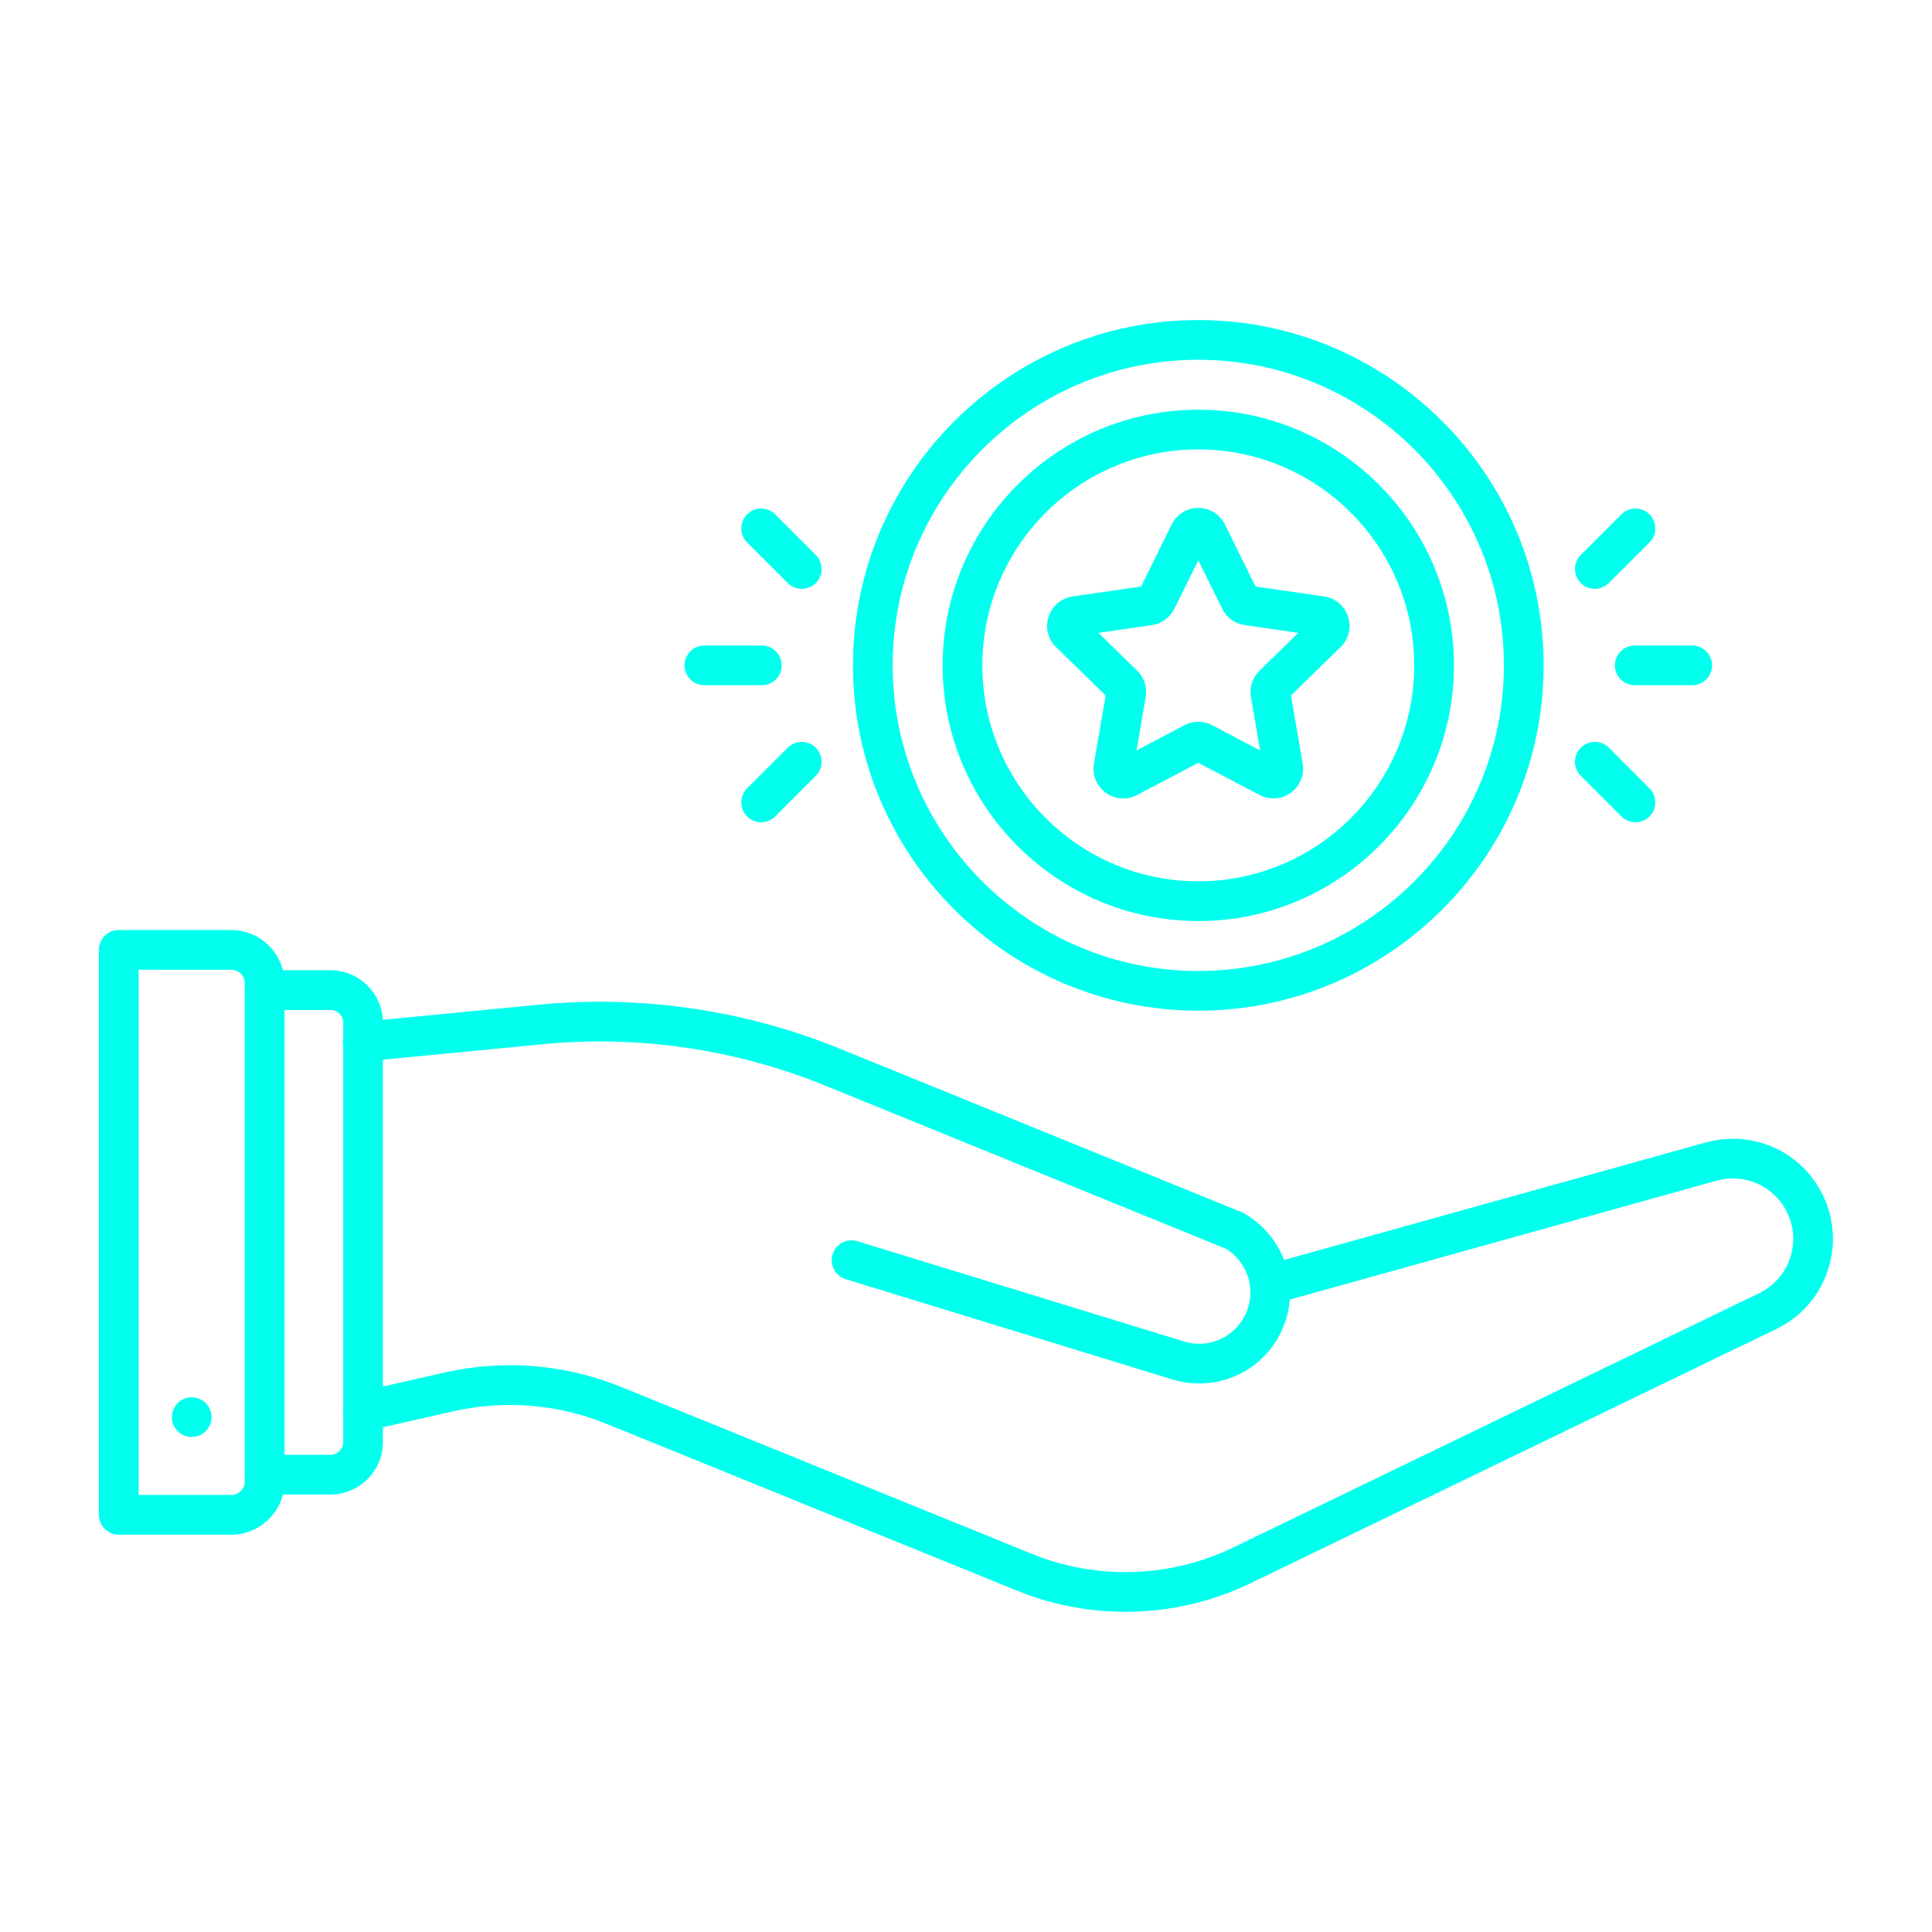 <svg width="41" height="41" viewBox="0 0 41 41" fill="none" xmlns="http://www.w3.org/2000/svg">
    <path fill-rule="evenodd" clip-rule="evenodd" d="M23.883 34.205C23.103 34.205 22.322 34.057 21.585 33.757L12.874 30.217C11.835 29.795 10.708 29.703 9.615 29.951L7.798 30.363C7.571 30.414 7.346 30.272 7.294 30.045C7.243 29.818 7.384 29.593 7.611 29.541L9.428 29.129C10.691 28.843 11.991 28.949 13.19 29.436L21.902 32.977C23.28 33.536 24.837 33.486 26.174 32.839L37.331 27.444C37.642 27.294 37.875 27.031 37.986 26.705C38.097 26.378 38.074 26.027 37.92 25.718C37.701 25.28 37.261 25.009 36.773 25.009C36.658 25.009 36.542 25.025 36.427 25.056L27.062 27.666C26.838 27.728 26.606 27.597 26.543 27.373C26.481 27.149 26.611 26.916 26.835 26.854L36.202 24.244C36.392 24.192 36.583 24.166 36.773 24.166C37.583 24.166 38.311 24.616 38.673 25.341C38.929 25.854 38.968 26.435 38.783 26.977C38.599 27.518 38.213 27.954 37.697 28.203L26.541 33.597C25.705 34.002 24.794 34.206 23.883 34.205Z" fill="#00FFED"/>
    <path fill-rule="evenodd" clip-rule="evenodd" d="M25.451 29.36C25.262 29.36 25.07 29.332 24.88 29.274L17.947 27.146C17.725 27.077 17.6 26.842 17.668 26.619C17.736 26.397 17.971 26.272 18.194 26.34L25.127 28.468C25.686 28.64 26.276 28.343 26.472 27.792C26.515 27.674 26.535 27.553 26.535 27.427C26.536 27.387 26.533 27.348 26.529 27.309C26.491 26.97 26.298 26.67 26.009 26.497L17.499 23.033C15.612 22.265 13.543 21.963 11.517 22.16L7.739 22.526C7.509 22.549 7.302 22.379 7.28 22.147C7.257 21.916 7.427 21.71 7.658 21.687L11.435 21.321C13.598 21.111 15.805 21.433 17.816 22.252L26.355 25.727C26.372 25.734 26.388 25.742 26.404 25.751C26.939 26.055 27.298 26.601 27.366 27.212C27.374 27.281 27.378 27.354 27.378 27.427C27.378 27.651 27.34 27.869 27.265 28.076C26.986 28.864 26.247 29.36 25.451 29.36Z" fill="#00FFED"/>
    <path fill-rule="evenodd" clip-rule="evenodd" d="M7.012 31.715H5.617C5.384 31.715 5.196 31.527 5.196 31.294C5.196 31.061 5.384 30.873 5.617 30.873L7.012 30.873C7.162 30.873 7.284 30.751 7.284 30.602L7.284 21.703C7.284 21.554 7.162 21.433 7.012 21.433L5.617 21.432C5.384 21.432 5.196 21.244 5.196 21.011C5.196 20.778 5.384 20.59 5.617 20.59L7.012 20.59C7.627 20.59 8.126 21.089 8.126 21.703L8.126 30.602C8.126 31.216 7.627 31.715 7.012 31.715Z" fill="#00FFED"/>
    <path fill-rule="evenodd" clip-rule="evenodd" d="M2.942 31.725H4.908C5.066 31.725 5.195 31.596 5.195 31.439L5.195 20.866C5.195 20.708 5.066 20.58 4.909 20.58L2.942 20.579L2.942 31.725ZM4.908 32.568H2.521C2.288 32.568 2.099 32.379 2.099 32.146V20.158C2.099 20.046 2.143 19.939 2.222 19.86C2.301 19.781 2.409 19.737 2.521 19.737L4.909 19.737C5.531 19.737 6.038 20.243 6.038 20.866L6.038 31.439C6.038 32.061 5.531 32.568 4.908 32.568ZM25.43 9.537C22.902 9.537 20.847 11.593 20.847 14.12C20.847 16.648 22.902 18.703 25.43 18.703C27.957 18.703 30.012 16.648 30.012 14.12C30.012 11.593 27.957 9.537 25.43 9.537ZM25.43 19.546C22.438 19.546 20.004 17.112 20.004 14.12C20.004 11.129 22.438 8.695 25.43 8.695C28.421 8.695 30.855 11.129 30.855 14.12C30.855 17.112 28.421 19.546 25.43 19.546Z" fill="#00FFED"/>
    <path fill-rule="evenodd" clip-rule="evenodd" d="M25.43 7.635C21.853 7.635 18.944 10.544 18.944 14.12C18.944 17.696 21.853 20.606 25.43 20.606C29.006 20.606 31.915 17.696 31.915 14.12C31.915 10.544 29.006 7.635 25.43 7.635ZM25.43 21.448C21.389 21.448 18.101 18.161 18.101 14.12C18.102 10.08 21.389 6.792 25.43 6.792C29.47 6.792 32.758 10.08 32.758 14.12C32.758 18.161 29.47 21.448 25.43 21.448ZM4.069 30.495C3.958 30.495 3.849 30.451 3.77 30.372C3.751 30.352 3.734 30.331 3.718 30.308C3.703 30.285 3.69 30.26 3.68 30.235C3.669 30.21 3.66 30.183 3.655 30.156C3.65 30.129 3.647 30.102 3.647 30.074C3.647 30.047 3.65 30.019 3.655 29.992C3.661 29.965 3.668 29.938 3.68 29.913C3.69 29.887 3.703 29.863 3.718 29.84C3.734 29.817 3.751 29.796 3.77 29.776C3.79 29.757 3.811 29.739 3.835 29.724C3.857 29.709 3.881 29.696 3.907 29.685C3.933 29.674 3.959 29.666 3.986 29.661C4.04 29.65 4.096 29.65 4.151 29.661C4.178 29.666 4.204 29.674 4.23 29.685C4.255 29.695 4.279 29.709 4.302 29.724C4.326 29.739 4.347 29.757 4.366 29.776C4.445 29.854 4.49 29.963 4.49 30.074C4.49 30.185 4.445 30.293 4.366 30.372C4.347 30.391 4.325 30.409 4.302 30.424C4.279 30.439 4.255 30.453 4.23 30.463C4.204 30.474 4.178 30.482 4.151 30.487C4.124 30.493 4.096 30.495 4.069 30.495Z" fill="#00FFED"/>
    <path fill-rule="evenodd" clip-rule="evenodd" d="M25.623 11.5C25.623 11.501 25.623 11.499 25.623 11.5V11.5ZM26.53 12.43C26.529 12.43 26.532 12.431 26.53 12.43V12.43ZM26.694 12.545C26.694 12.544 26.694 12.546 26.694 12.545V12.545ZM27.378 14.648C27.378 14.648 27.378 14.648 27.378 14.648V14.648ZM23.483 14.649C23.483 14.648 23.483 14.649 23.483 14.649V14.649ZM27.318 14.835C27.317 14.836 27.318 14.835 27.318 14.835V14.835ZM23.544 14.837C23.544 14.836 23.544 14.837 23.544 14.837V14.837ZM23.309 13.43L24.133 14.233C24.281 14.377 24.349 14.586 24.314 14.792L24.119 15.925L25.137 15.389C25.319 15.293 25.538 15.293 25.722 15.389L26.742 15.925L26.547 14.791C26.512 14.586 26.58 14.377 26.73 14.232L27.552 13.43L26.413 13.265C26.209 13.237 26.029 13.107 25.938 12.918L25.43 11.89L24.922 12.92C24.831 13.105 24.654 13.234 24.449 13.265L23.309 13.43ZM27.025 16.944C26.925 16.944 26.824 16.92 26.732 16.872L25.43 16.188L24.13 16.871C23.915 16.984 23.662 16.965 23.466 16.823C23.271 16.681 23.175 16.445 23.215 16.207L23.464 14.759L22.412 13.733C22.239 13.565 22.178 13.318 22.253 13.088C22.327 12.858 22.522 12.694 22.76 12.658L24.216 12.447L24.866 11.129C24.971 10.915 25.186 10.78 25.427 10.779C25.427 10.779 25.428 10.778 25.427 10.779C25.669 10.778 25.887 10.912 25.994 11.128C25.994 11.128 25.994 11.129 25.994 11.128L26.645 12.447L28.1 12.658C28.339 12.693 28.533 12.857 28.608 13.086C28.683 13.316 28.622 13.563 28.449 13.732L27.397 14.759L27.645 16.207C27.686 16.445 27.59 16.681 27.395 16.823C27.285 16.904 27.155 16.944 27.025 16.944ZM16.168 14.541H14.947C14.715 14.541 14.526 14.353 14.526 14.12C14.526 13.888 14.715 13.699 14.947 13.699L16.168 13.699C16.4 13.699 16.589 13.888 16.589 14.12C16.589 14.353 16.4 14.542 16.168 14.541ZM17.015 12.496C16.907 12.496 16.799 12.455 16.717 12.373L15.854 11.511C15.69 11.347 15.69 11.08 15.854 10.915C16.019 10.751 16.286 10.751 16.451 10.915L17.312 11.777C17.477 11.942 17.477 12.209 17.312 12.373C17.23 12.455 17.122 12.496 17.015 12.496ZM16.153 17.449C16.045 17.449 15.937 17.408 15.854 17.326C15.69 17.161 15.69 16.895 15.854 16.73L16.717 15.867C16.881 15.702 17.148 15.702 17.312 15.867C17.477 16.031 17.477 16.298 17.313 16.463L16.451 17.326C16.369 17.408 16.26 17.449 16.153 17.449ZM35.912 14.541H34.692C34.459 14.541 34.27 14.353 34.27 14.12C34.27 13.888 34.459 13.699 34.692 13.699L35.912 13.699C36.144 13.699 36.333 13.888 36.333 14.12C36.333 14.353 36.144 14.542 35.912 14.541ZM33.844 12.496C33.736 12.496 33.629 12.455 33.546 12.373C33.382 12.208 33.382 11.942 33.547 11.777L34.41 10.915C34.575 10.75 34.841 10.751 35.005 10.915C35.17 11.08 35.17 11.347 35.005 11.511L34.142 12.373C34.06 12.455 33.952 12.496 33.844 12.496ZM34.708 17.449C34.599 17.449 34.492 17.408 34.409 17.326L33.547 16.463C33.382 16.298 33.382 16.031 33.547 15.867C33.712 15.702 33.978 15.702 34.142 15.867L35.005 16.73C35.17 16.894 35.17 17.161 35.005 17.326C34.923 17.408 34.815 17.449 34.708 17.449Z" fill="#00FFED"/>
</svg>
